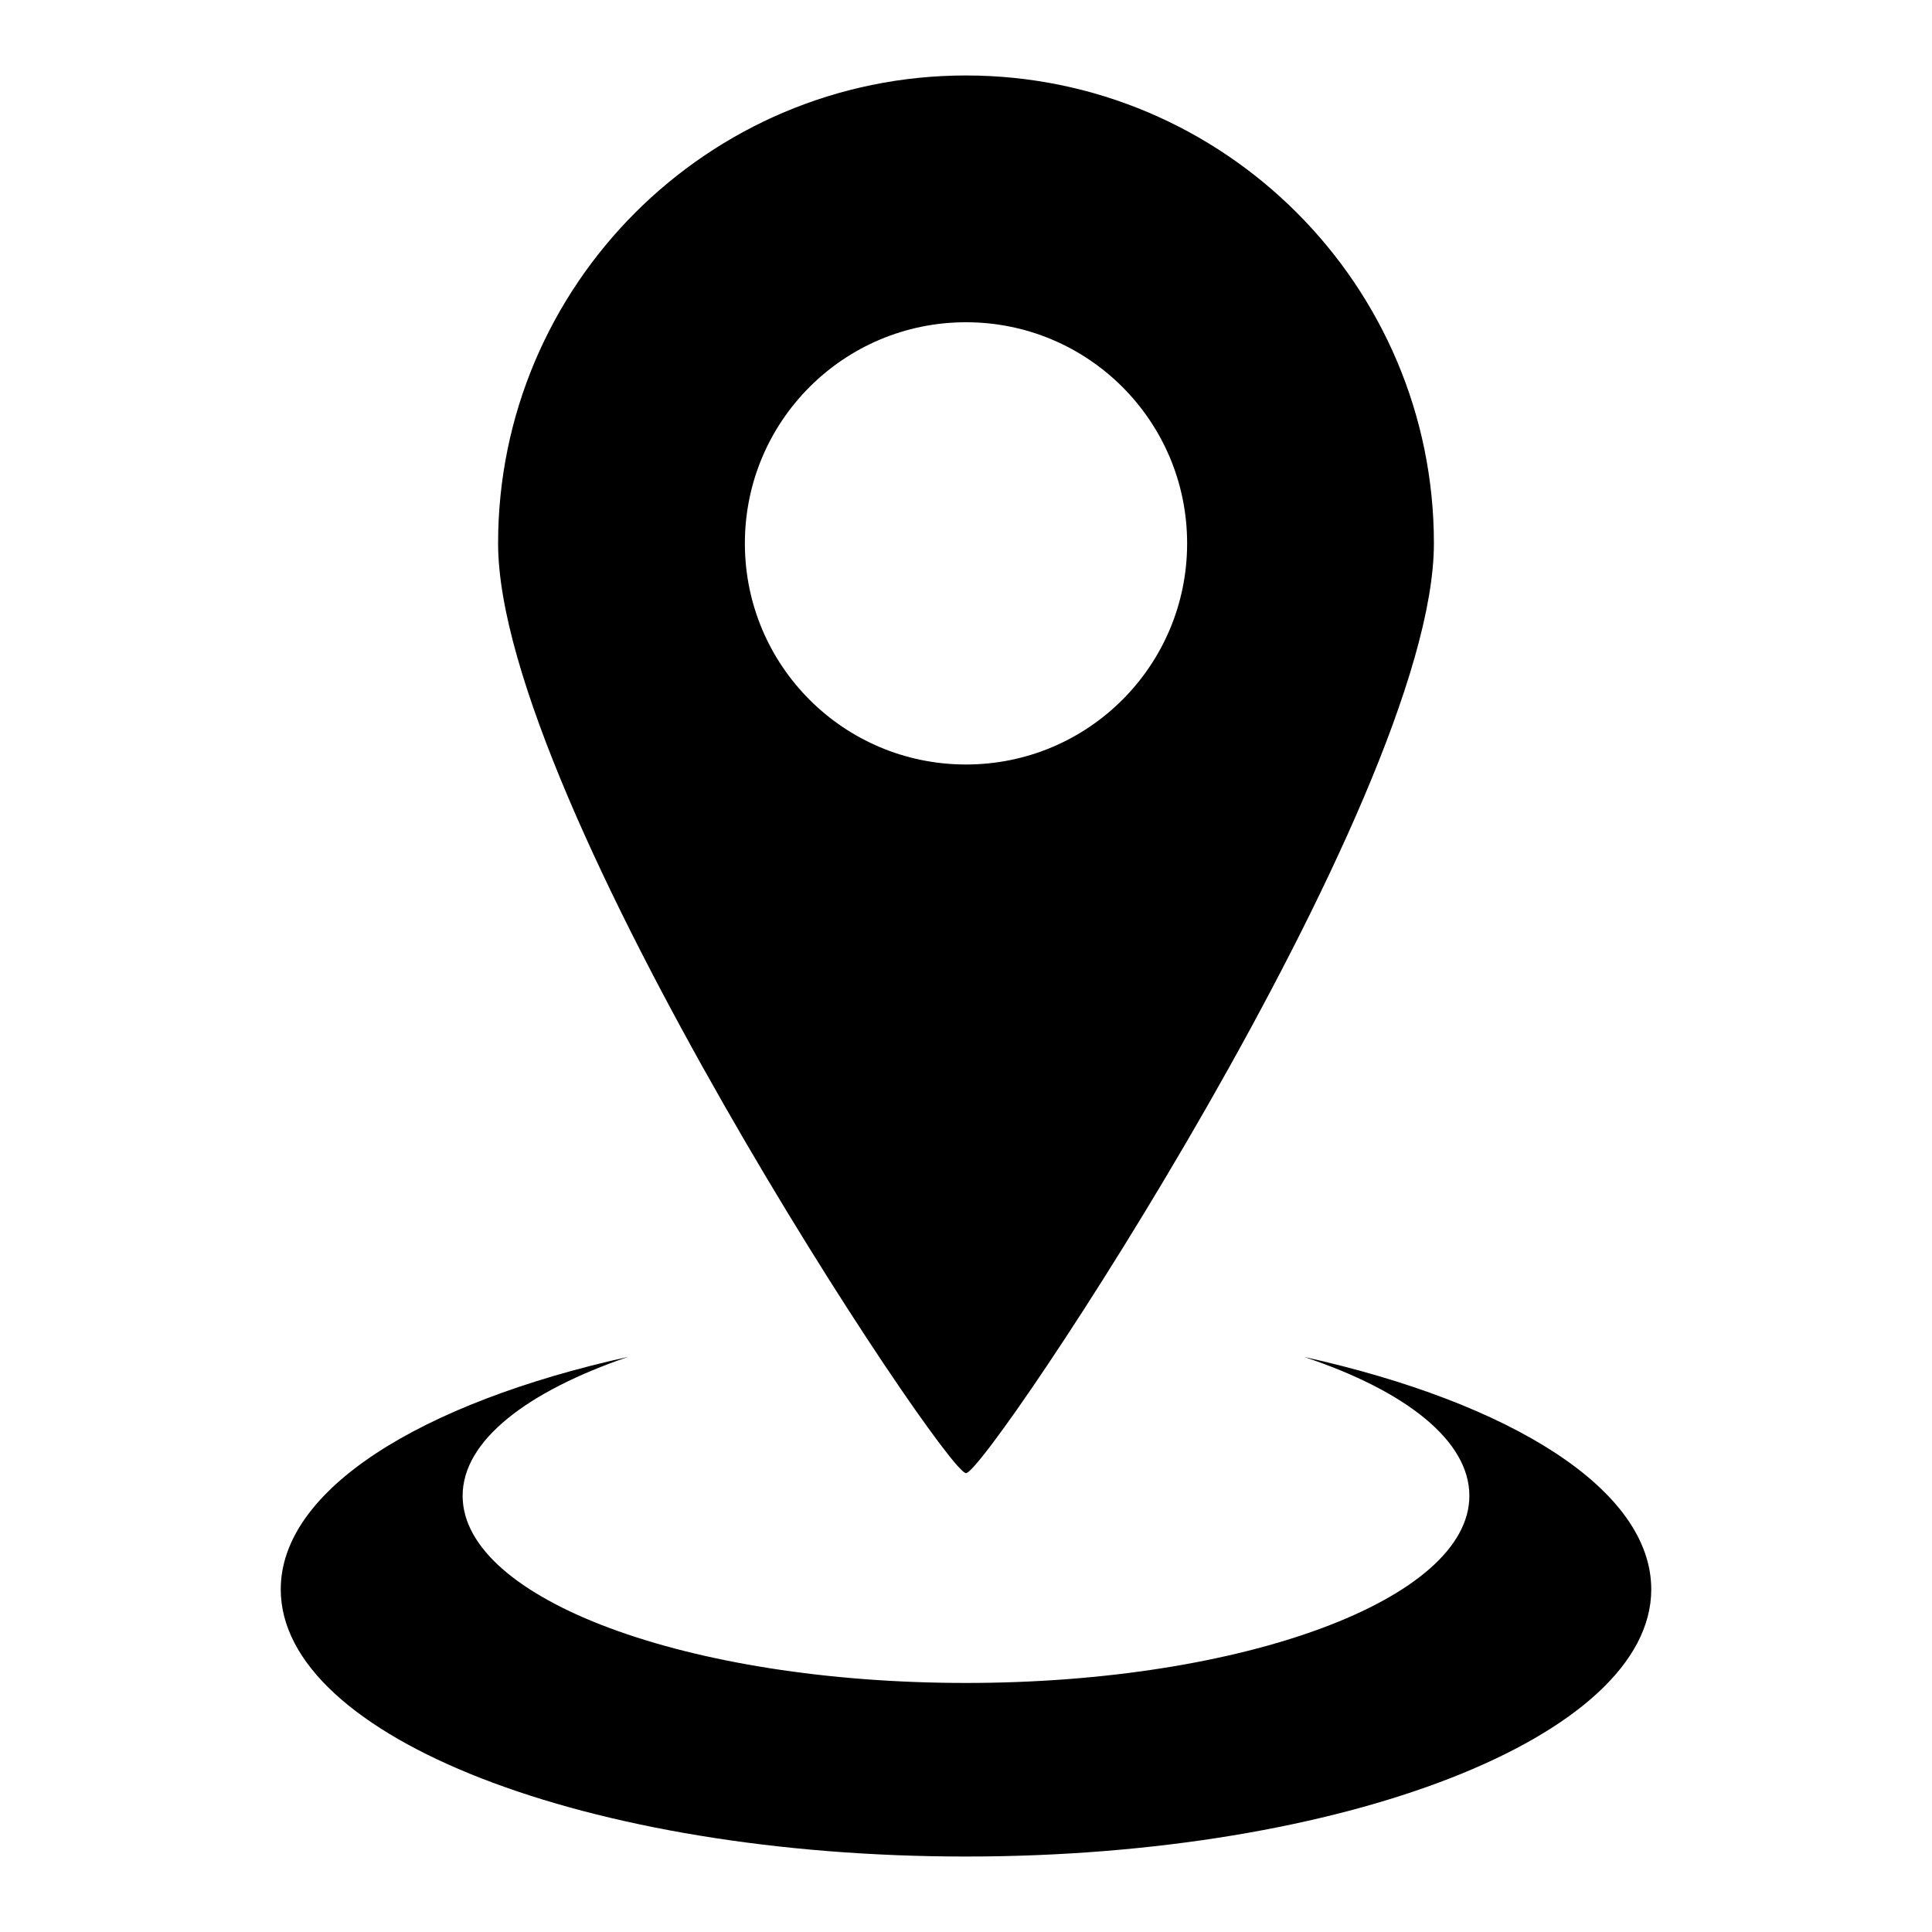 <?xml version="1.0" encoding="utf-8"?>
<!-- Svg Vector Icons : http://www.onlinewebfonts.com/icon -->
<!DOCTYPE svg PUBLIC "-//W3C//DTD SVG 1.1//EN" "http://www.w3.org/Graphics/SVG/1.1/DTD/svg11.dtd">
<svg version="1.1" xmlns="http://www.w3.org/2000/svg" xmlns:xlink="http://www.w3.org/1999/xlink" x="0px" y="0px" viewBox="0 0 256 256" enable-background="new 0 0 256 256" xml:space="preserve">
<g> <path fill="#000000" d="M128,195.2c2.8,0,62-89,62-123.2s-27.8-62-62-62S66,37.8,66,72S125.2,195.2,128,195.2z M98.7,72 c0-16.2,13.1-29.3,29.3-29.3c16.2,0,29.3,13.1,29.3,29.3c0,16.2-13.1,29.3-29.3,29.3C111.8,101.3,98.7,88.2,98.7,72z M172.8,179.8 L172.8,179.8c13.5,4.5,21.9,11.1,21.9,18.4c0,13.7-29.9,24.8-66.7,24.8c-36.9,0-66.7-11.1-66.7-24.8c0-7.3,8.5-13.8,21.9-18.4 c-27.5,6.1-46,17.6-46,30.8c0,19.6,40.7,35.4,90.8,35.4c50.1,0,90.8-15.9,90.8-35.4C218.8,197.4,200.3,185.9,172.8,179.8z"/></g>
</svg>